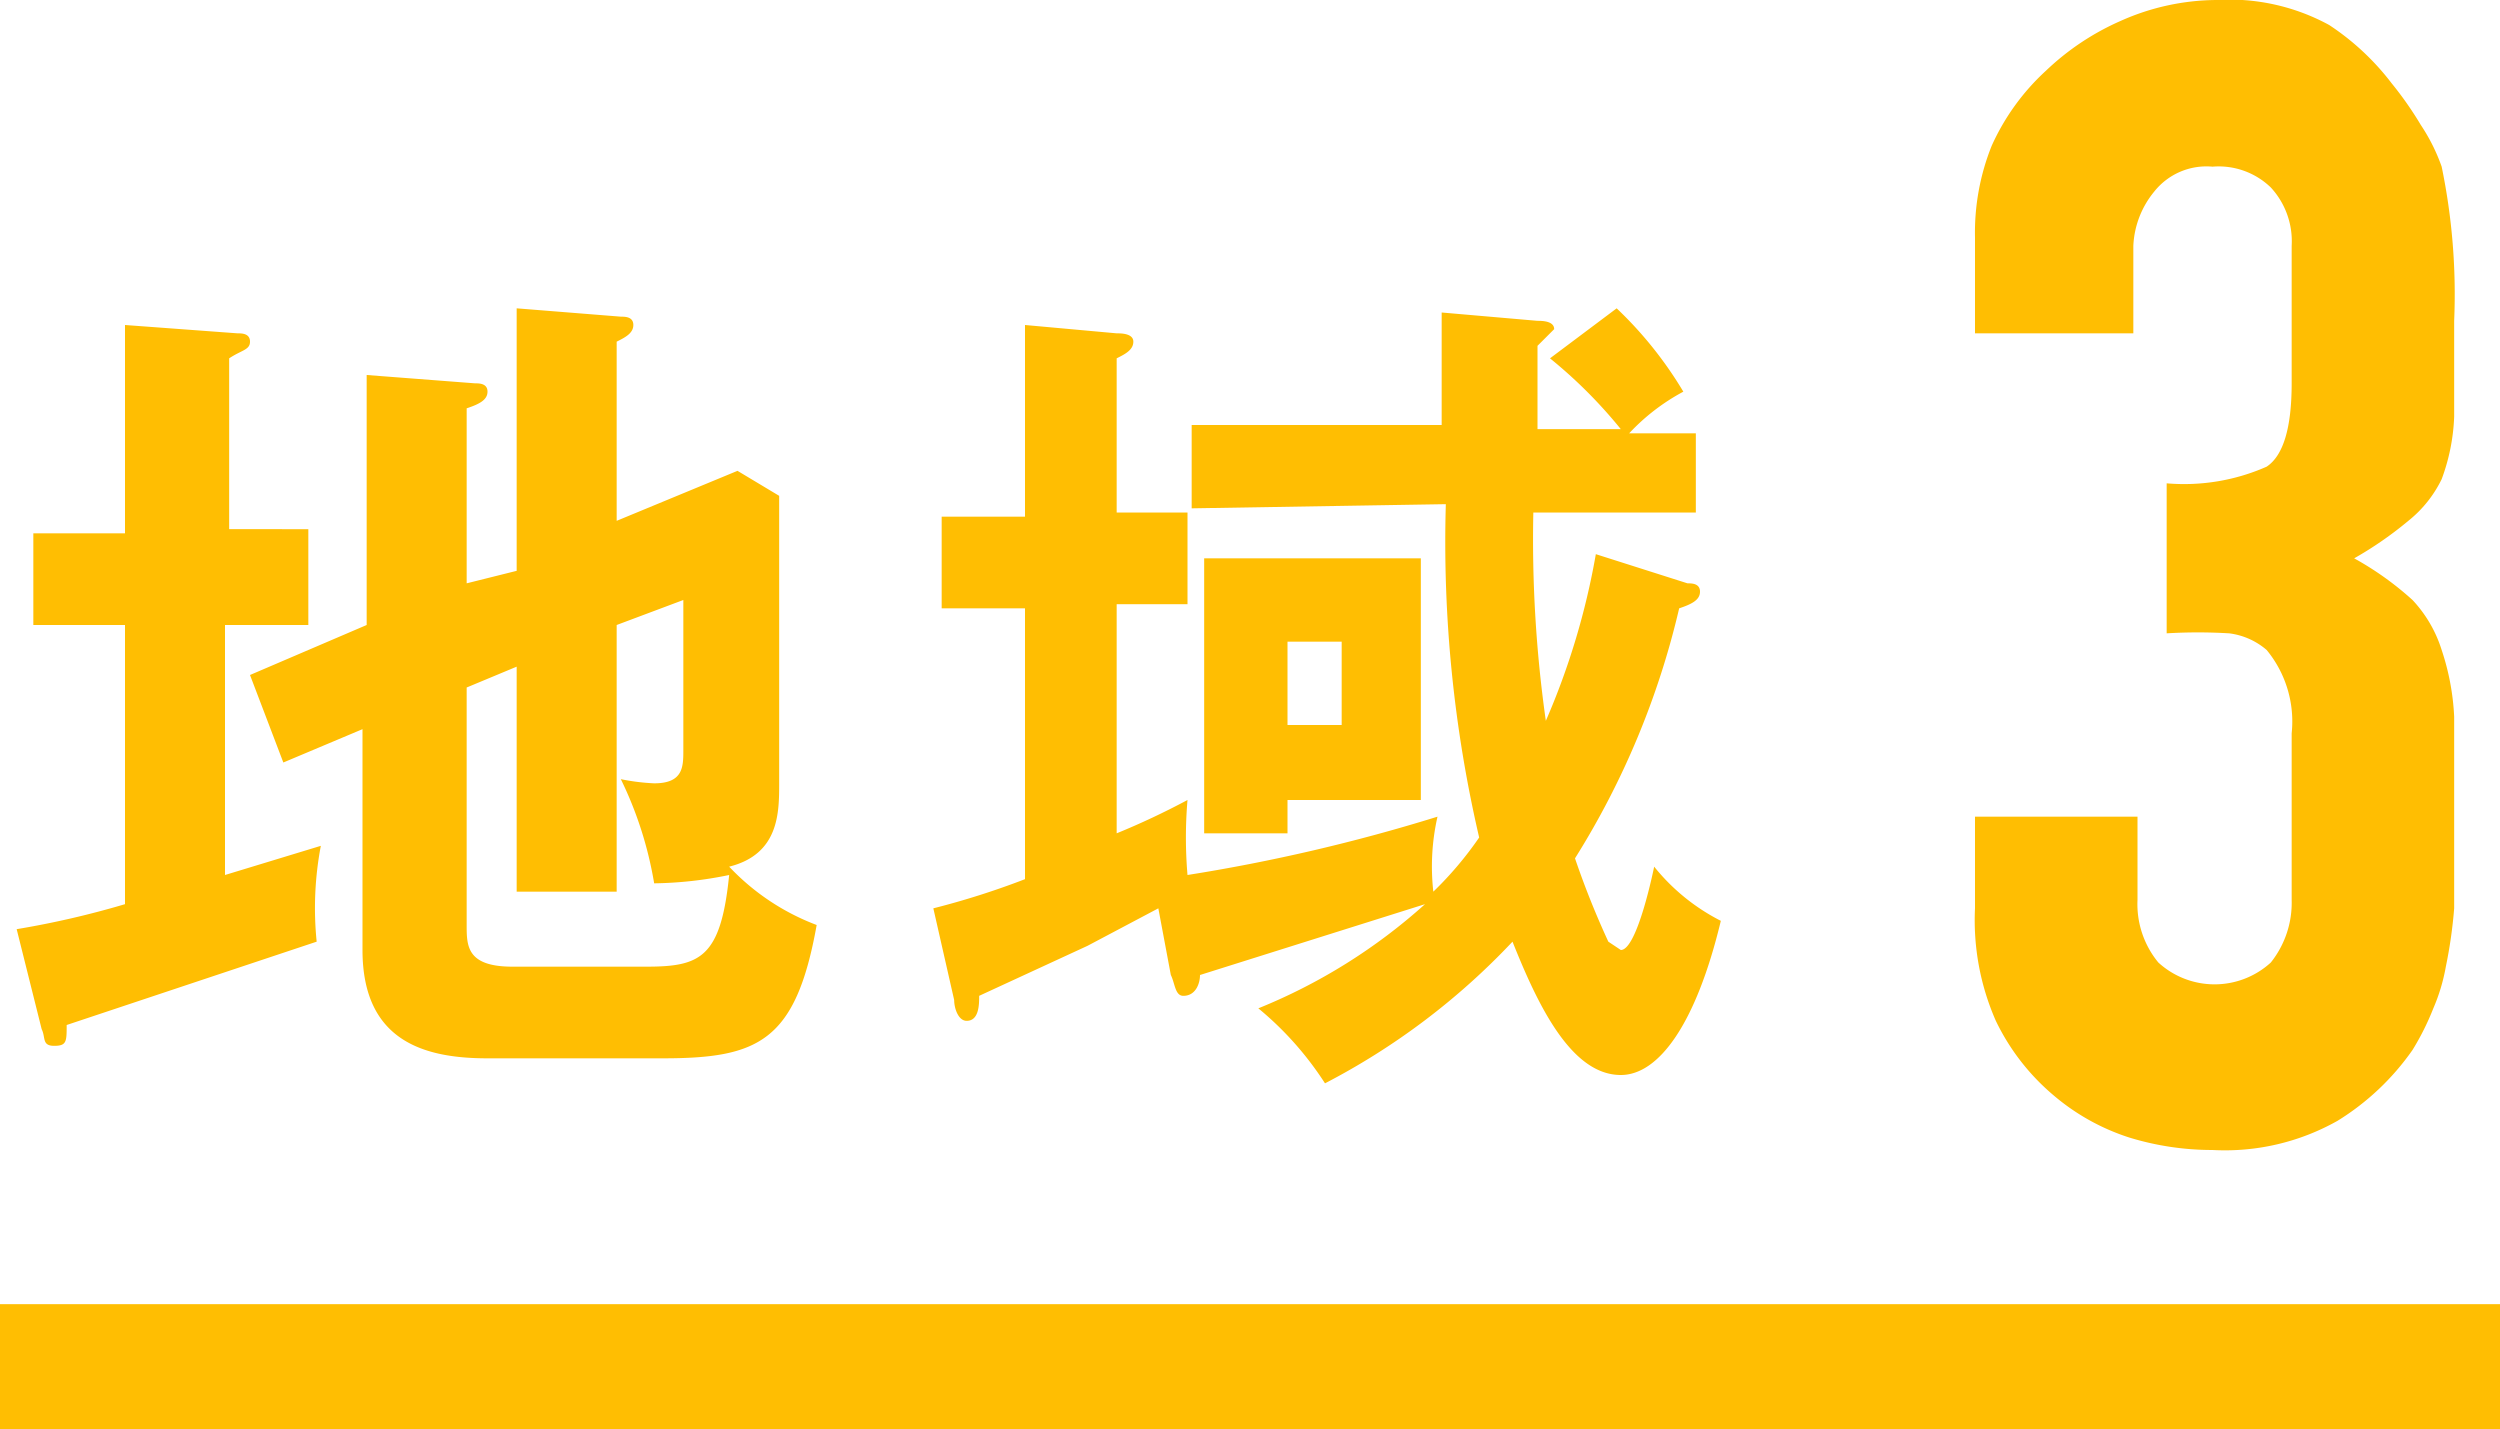 <svg xmlns="http://www.w3.org/2000/svg" viewBox="0 0 60 34.3">
  <defs>
    <style>
      .cls-1{fill:#ffbe02}
    </style>
  </defs>
  <g id="parts">
    <g id="button_manifesto_menu">
      <path d="M7.4 12.7V15h-2v6l2.3-.7a8 8 0 0 0-.1 2.3l-6 2c0 .4 0 .5-.3.5s-.2-.2-.3-.4l-.6-2.4a21.5 21.5 0 0 0 2.6-.6v-6.7H.8v-2.2H3V7.8l2.7.2c.1 0 .3 0 .3.2s-.2.2-.5.4v4.1zm5 1V7.4l2.5.2c.1 0 .3 0 .3.2s-.2.3-.4.4v4.3l2.9-1.2 1 .6v6.9c0 .7 0 1.7-1.2 2a5.6 5.6 0 0 0 2.1 1.4c-.5 2.8-1.4 3.2-3.7 3.2h-4.2c-1.5 0-3-.4-3-2.6v-5.3l-1.9.8-.8-2.1L8.8 15V9l2.6.2c.1 0 .3 0 .3.2s-.2.3-.5.4V14zm-1.2 2.8v5.7c0 .5 0 1 1.1 1h3.2c1.3 0 1.8-.2 2-2.2a9.4 9.4 0 0 1-1.8.2 9.1 9.1 0 0 0-.8-2.5 5.1 5.1 0 0 0 .8.1c.7 0 .7-.4.7-.8v-3.6l-1.6.6v6.4h-2.4V16zM28.6 12.2v-2h6V7.5l2.3.2c.1 0 .4 0 .4.2l-.4.4v2h2a11.5 11.5 0 0 0-1.7-1.7l1.6-1.2a9.4 9.4 0 0 1 1.6 2 5 5 0 0 0-1.3 1h1.6v1.9h-3.9a31 31 0 0 0 .3 5 17.6 17.6 0 0 0 1.2-4l2.2.7c.1 0 .3 0 .3.2s-.2.3-.5.4a19.7 19.7 0 0 1-2.5 6 20.5 20.5 0 0 0 .8 2l.3.2c.4 0 .8-2 .8-2a4.9 4.9 0 0 0 1.6 1.3c-.6 2.5-1.5 3.7-2.4 3.7-1.2 0-2-1.7-2.6-3.2a16.8 16.8 0 0 1-4.5 3.4 7.8 7.8 0 0 0-1.6-1.8 13.6 13.6 0 0 0 4-2.5l-5.4 1.7c0 .2-.1.5-.4.5-.2 0-.2-.3-.3-.5l-.3-1.6-1.7.9-2.6 1.2c0 .2 0 .6-.3.6-.2 0-.3-.3-.3-.5l-.5-2.2a19.2 19.2 0 0 0 2.2-.7v-6.5h-2v-2.2h2V7.8l2.2.2c.1 0 .4 0 .4.2s-.2.3-.4.4v3.7h1.7v2.2h-1.7V20a18.2 18.2 0 0 0 1.7-.8 10.6 10.6 0 0 0 0 1.8 42.7 42.7 0 0 0 6-1.4 5.4 5.4 0 0 0-.1 1.8 8.5 8.5 0 0 0 1.1-1.3 31.3 31.3 0 0 1-.8-8zm5.5 1.2v5.8h-3.2v.8h-2v-6.6zm-3.2 2v2h1.3v-2zM52 11.6a4.9 4.9 0 0 0 2.4-.4q.6-.4.6-2V5.9a1.9 1.9 0 0 0-.5-1.4 1.8 1.8 0 0 0-1.4-.5 1.6 1.6 0 0 0-1.4.6 2.2 2.2 0 0 0-.5 1.3V8h-3.8V5.7a5.6 5.6 0 0 1 .4-2.2 5.5 5.5 0 0 1 1.3-1.8A6.2 6.2 0 0 1 50.9.5a5.7 5.7 0 0 1 2.3-.5 5 5 0 0 1 2.7.6A6.1 6.1 0 0 1 57.4 2a8.4 8.4 0 0 1 .7 1 4.5 4.5 0 0 1 .5 1 15.1 15.1 0 0 1 .3 3.7V10a4.8 4.8 0 0 1-.3 1.5 2.9 2.9 0 0 1-.8 1 8.8 8.8 0 0 1-1.3.9 7.4 7.4 0 0 1 1.4 1 3.1 3.1 0 0 1 .7 1.2 5.9 5.9 0 0 1 .3 1.6v4.6a11.3 11.3 0 0 1-.2 1.4 4.5 4.5 0 0 1-.3 1 6.3 6.3 0 0 1-.5 1 6.1 6.1 0 0 1-1.8 1.7 5.5 5.5 0 0 1-3 .7 6.8 6.8 0 0 1-2-.3 5.3 5.3 0 0 1-1.8-1 5.4 5.4 0 0 1-1.4-1.8 6 6 0 0 1-.5-2.7v-2.2h3.9v2a2.2 2.2 0 0 0 .5 1.5 2 2 0 0 0 2.7 0 2.3 2.3 0 0 0 .5-1.5v-4a2.7 2.7 0 0 0-.6-2 1.7 1.7 0 0 0-.9-.4 12.6 12.6 0 0 0-1.5 0z" class="cls-1"/>
      <path fill="none" stroke="#ffbe02" stroke-miterlimit="10" stroke-width="3" d="M0 32.8h60"/>
    </g>
  </g>
</svg>
